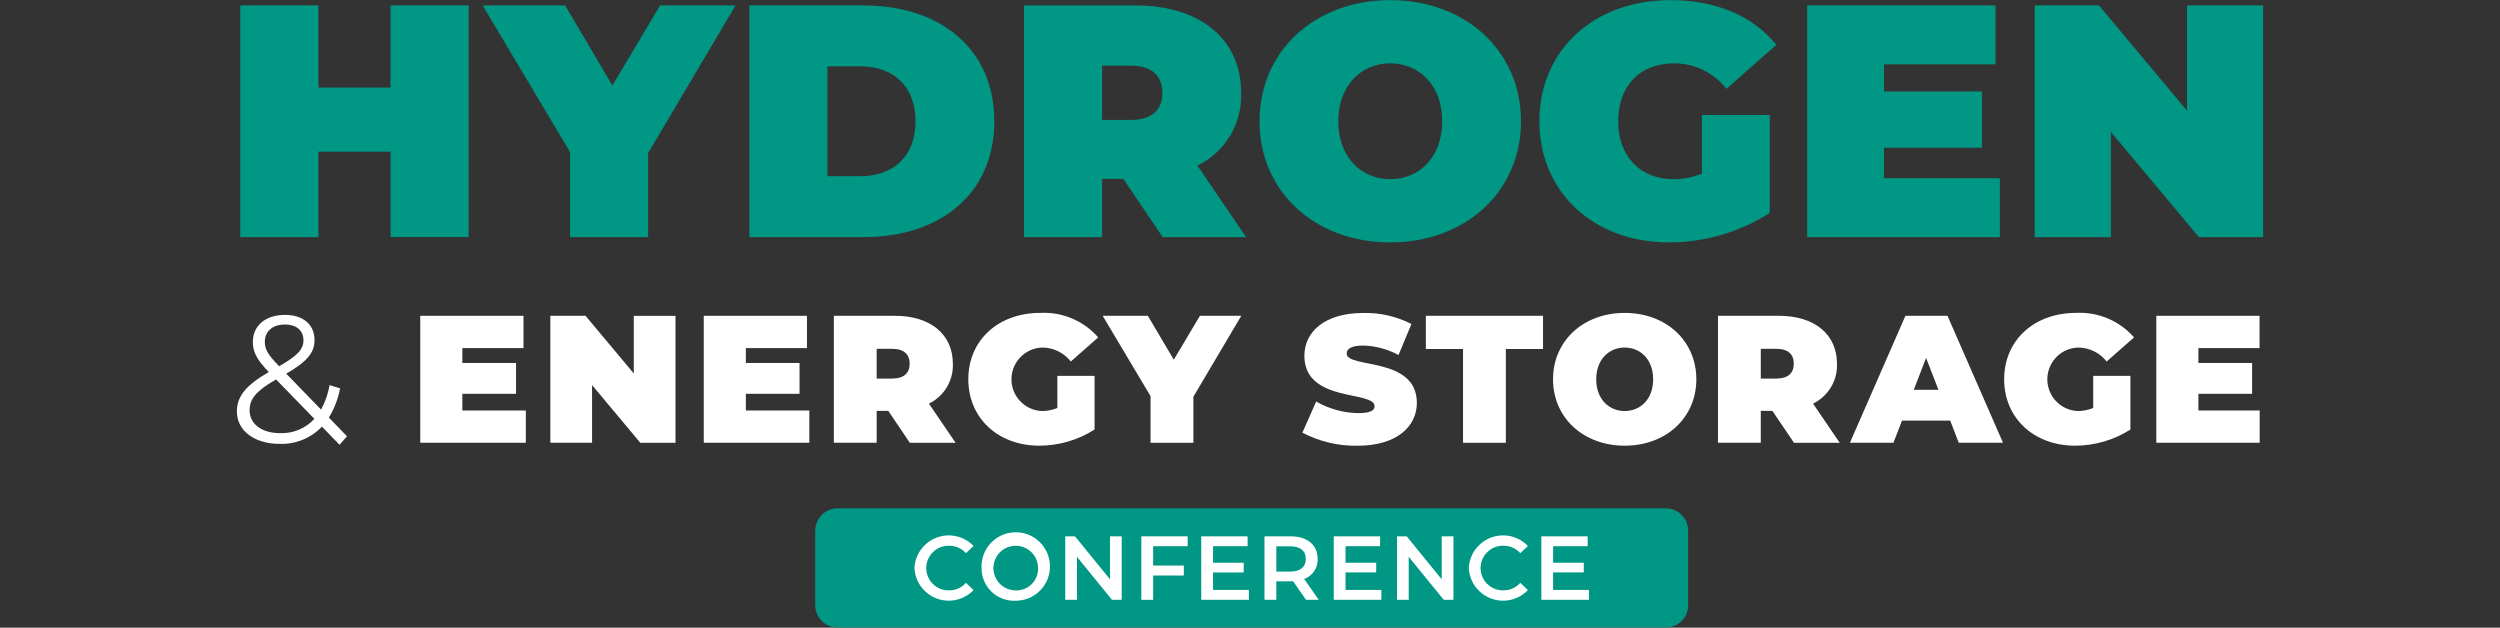 <svg xmlns="http://www.w3.org/2000/svg" xmlns:xlink="http://www.w3.org/1999/xlink" id="Layer_3" x="0px" y="0px" viewBox="0 0 317.055 79.598" style="enable-background:new 0 0 317.055 79.598;" xml:space="preserve"><rect x="0" y="0" width="317.055" height="79.598" fill="#333333" stroke="none"/><style type="text/css">	.st0{fill:#009784;}	.st1{fill:#FFFFFF;}</style><g>	<path id="Rectangle_147" class="st0" d="M106.225,64.467h105.036c1.566,0,2.835,1.269,2.835,2.835v9.448  c0,1.565-1.269,2.834-2.834,2.834H106.225c-1.566,0-2.835-1.269-2.835-2.835l0,0v-9.447  C103.39,65.736,104.659,64.467,106.225,64.467L106.225,64.467z"></path>	<path id="Path_5687" class="st1" d="M115.97,72.044c0.117-2.403,2.16-4.257,4.564-4.14  c1.114,0.054,2.165,0.534,2.936,1.34l-0.965,0.909c-0.547-0.611-1.331-0.954-2.151-0.942  c-1.563-0.029-2.853,1.214-2.883,2.776s1.214,2.853,2.776,2.883c0.036,0.001,0.071,0.001,0.107,0  c0.822,0.013,1.609-0.336,2.151-0.955l0.965,0.921c-1.664,1.739-4.422,1.8-6.16,0.136  c-0.806-0.771-1.285-1.822-1.34-2.936"></path>	<path id="Path_5688" class="st1" d="M124.482,72.044c-0.11-2.395,1.742-4.427,4.137-4.537  c2.395-0.11,4.427,1.742,4.537,4.137c0.11,2.395-1.742,4.427-4.137,4.537  c-0.067,0.003-0.134,0.005-0.2,0.005c-2.275,0.118-4.214-1.631-4.332-3.905  C124.483,72.201,124.482,72.123,124.482,72.044 M131.649,72.044c0-1.563-1.267-2.83-2.83-2.83  c-1.563,0-2.83,1.267-2.83,2.83c0,1.563,1.267,2.83,2.83,2.83c1.515,0.048,2.782-1.141,2.83-2.655  C131.651,72.16,131.651,72.102,131.649,72.044"></path>	<path id="Path_5689" class="st1" d="M142.255,68.018v8.053h-1.231l-4.441-5.453v5.453H135.099v-8.053h1.233l4.441,5.453  v-5.453H142.255z"></path>	<path id="Path_5690" class="st1" d="M146.245,69.272v2.451h3.889v1.265h-3.889v3.083h-1.5v-8.053h5.878v1.254  L146.245,69.272z"></path>	<path id="Path_5691" class="st1" d="M158.385,74.817v1.254H152.345v-8.053h5.879v1.254h-4.383v2.093H157.73v1.232h-3.889  v2.22H158.385z"></path>	<path id="Path_5692" class="st1" d="M165.635,76.071l-1.646-2.358c-0.103,0.01-0.207,0.014-0.311,0.012h-1.813v2.346  h-1.5v-8.053h3.313c2.116,0,3.428,1.081,3.428,2.864c0.051,1.132-0.645,2.165-1.713,2.543l1.853,2.646  L165.635,76.071z M163.611,69.284h-1.746v3.209h1.749c1.311,0,1.99-0.6,1.99-1.61s-0.679-1.6-1.99-1.6"></path>	<path id="Path_5693" class="st1" d="M175.187,74.817v1.254H169.147v-8.053h5.879v1.254h-4.383v2.093h3.889v1.232h-3.889v2.22  H175.187z"></path>	<path id="Path_5694" class="st1" d="M184.33,68.018v8.053h-1.231l-4.441-5.453v5.453h-1.489v-8.053h1.232l4.44,5.453  v-5.453H184.33z"></path>	<path id="Path_5695" class="st1" d="M186.273,72.044c0.117-2.403,2.16-4.257,4.564-4.14  c1.114,0.054,2.165,0.534,2.936,1.34l-0.966,0.909c-0.547-0.611-1.332-0.954-2.152-0.942  c-1.563-0.029-2.853,1.214-2.883,2.776s1.214,2.853,2.776,2.883c0.036,0.001,0.071,0.001,0.107,0  c0.823,0.013,1.61-0.336,2.152-0.955l0.966,0.921c-1.664,1.739-4.422,1.8-6.16,0.136  c-0.806-0.771-1.285-1.822-1.34-2.936"></path>	<path id="Path_5696" class="st1" d="M201.515,74.817v1.254h-6.04v-8.053h5.879v1.254h-4.385v2.093h3.889v1.232h-3.889  v2.22H201.515z"></path>	<path id="Path_5697" class="st0" d="M277.362,0.688v13.35l-11.17-13.35H258.047v29.384h9.656v-13.348l11.166,13.348  h8.143V0.688H277.362z M238.932,22.6v-3.862h12.425v-7.136h-12.425v-3.442h14.146v-7.472H229.194v29.384h24.431v-7.472  H238.932z M215.841,22.012c-1.144,0.477-2.372,0.72-3.611,0.713c-4.239,0-7.01-2.938-7.01-7.345  c0-4.534,2.771-7.347,7.137-7.347c2.577,0.007,5.007,1.199,6.59,3.232l6.338-5.583c-2.98-3.653-7.64-5.667-13.433-5.667  c-9.7,0-16.622,6.338-16.622,15.364s6.927,15.362,16.413,15.362c4.536,0.004,8.978-1.293,12.8-3.735v-12.423h-8.6  L215.841,22.012z M176.315,22.725c-3.65,0-6.59-2.77-6.59-7.345s2.939-7.347,6.59-7.347s6.592,2.771,6.592,7.347  S179.968,22.725,176.315,22.725 M176.315,30.742c9.571,0,16.582-6.464,16.582-15.362s-7.011-15.364-16.582-15.364  s-16.58,6.464-16.58,15.364S166.745,30.742,176.315,30.742 M147.415,11.769c0,2.14-1.3,3.442-4.031,3.442H139.772  v-6.883h3.609c2.729,0,4.031,1.3,4.031,3.442 M147.454,30.07h10.578l-6.17-9.065  c3.517-1.704,5.693-5.328,5.542-9.234c0-6.8-5.205-11.082-13.391-11.082h-14.151v29.383h9.908v-7.388h2.692  L147.454,30.07z M104.944,22.348V8.413h4.156c4.156,0,7.01,2.476,7.01,6.968s-2.855,6.967-7.01,6.967L104.944,22.348z   M95.037,30.071H109.52c9.822,0,16.58-5.583,16.58-14.691s-6.758-14.692-16.58-14.692H95.037L95.037,30.071z   M93.282,0.688h-9.57L77.668,10.847l-6-10.159H61.213l11.082,18.6v10.784H82.201v-10.662L93.282,0.688 M49.531,0.688  v10.411h-9.15V0.688h-9.907v29.384h9.907v-10.834h9.151v10.83h9.907v-29.38H49.531"></path>	<path id="Path_5698" class="st1" d="M278.806,52.06v-2.117h6.809v-3.91H278.806v-1.887h7.753V40.051h-13.09v16.1h13.106  v-4.091H278.806z"></path>	<path id="Path_5699" class="st1" d="M263.557,44.077c1.412,0.004,2.744,0.657,3.612,1.771l3.474-3.06  c-1.847-2.11-4.561-3.255-7.361-3.106c-5.314,0-9.11,3.474-9.11,8.42s3.8,8.42,8.995,8.42  c2.486,0.002,4.921-0.708,7.016-2.047V47.666h-4.716v4.072c-0.626,0.262-1.299,0.395-1.978,0.391  c-2.223-0.103-3.941-1.988-3.839-4.211c0.097-2.105,1.801-3.78,3.908-3.841"></path>	<path id="Path_5700" class="st1" d="M241.649,40.051l-7.039,16.1h5.521l1.081-2.807h6.119l1.081,2.807h5.613l-7.039-16.1  H241.649z M242.707,49.437l1.564-4.049l1.564,4.049L242.707,49.437z"></path>	<path id="Path_5701" class="st1" d="M232.969,46.124c0-3.727-2.853-6.073-7.339-6.073H217.877v16.1h5.429v-4.045h1.472  l2.738,4.049h5.8l-3.383-4.968c1.928-0.934,3.12-2.921,3.037-5.061 M225.286,48.012h-1.979v-3.774h1.978  c1.5,0,2.208,0.713,2.208,1.886s-0.713,1.886-2.208,1.886"></path>	<path id="Path_5702" class="st1" d="M206.046,39.683c-5.245,0-9.087,3.543-9.087,8.42s3.842,8.42,9.087,8.42  s9.087-3.543,9.087-8.42S211.291,39.683,206.046,39.683 M206.046,52.129L206.046,52.129  c-2,0-3.612-1.518-3.612-4.026s1.61-4.026,3.612-4.026s3.612,1.518,3.612,4.026S208.048,52.129,206.046,52.129"></path>	<path id="Path_5703" class="st1" d="M180.829,44.261h4.716v11.894h5.429v-11.894h4.716v-4.21h-14.861V44.261z"></path>	<path id="Path_5704" class="st1" d="M170.786,44.836c0-0.552,0.506-1.012,2.093-1.012  c1.569,0.04,3.106,0.451,4.486,1.2l1.633-3.934c-1.878-0.961-3.964-1.442-6.073-1.4  c-4.992,0-7.5,2.439-7.5,5.429c0,6,8.9,4.371,8.9,6.4c0,0.552-0.552,0.874-2.093,0.874  c-1.867-0.034-3.696-0.54-5.314-1.472l-1.745,3.95c2.161,1.137,4.575,1.706,7.016,1.656  c4.992,0,7.5-2.485,7.5-5.429c0-5.935-8.9-4.325-8.9-6.257"></path>	<path id="Path_5705" class="st1" d="M148.863,45.619l-3.29-5.567h-5.728l6.073,10.191v5.912h5.429V50.312l6.073-10.26  h-5.245L148.863,45.619z"></path>	<path id="Path_5706" class="st1" d="M132.19,44.077c1.412,0.004,2.744,0.657,3.612,1.771l3.474-3.06  c-1.847-2.11-4.561-3.255-7.362-3.106c-5.314,0-9.11,3.474-9.11,8.42s3.8,8.42,8.995,8.42  c2.487,0.001,4.921-0.711,7.016-2.051v-6.805h-4.72v4.072c-0.626,0.262-1.299,0.395-1.978,0.391  c-2.223-0.103-3.941-1.988-3.839-4.211c0.097-2.105,1.801-3.78,3.908-3.841"></path>	<path id="Path_5707" class="st1" d="M120.842,46.124c0-3.727-2.853-6.073-7.339-6.073h-7.753v16.1h5.43v-4.045h1.47l2.738,4.049  h5.8l-3.382-4.968c1.928-0.934,3.12-2.921,3.037-5.061 M113.159,48.012h-1.979v-3.774h1.978  c1.5,0,2.208,0.713,2.208,1.886s-0.713,1.886-2.208,1.886"></path>	<path id="Path_5708" class="st1" d="M94.589,49.943h6.809v-3.91h-6.809v-1.887h7.753V40.051h-13.09v16.1h13.388v-4.091h-8.051  V49.943z"></path>	<path id="Path_5709" class="st1" d="M80.379,47.367l-6.12-7.316h-4.462v16.1h5.291v-7.312l6.119,7.316h4.463v-16.1H80.379  V47.367z"></path>	<path id="Path_5710" class="st1" d="M58.636,49.943h6.809v-3.91h-6.809v-1.887h7.753V40.051h-13.09v16.1h13.388v-4.091H58.636  V49.943z"></path>	<path id="Path_5711" class="st1" d="M43.133,49.253l-1.334-0.414c-0.187,1.088-0.552,2.137-1.081,3.106L36.3,47.39  c2.623-1.518,3.589-2.646,3.589-4.256c0-2-1.472-3.2-3.75-3.2c-2.485,0-4.072,1.38-4.072,3.428c0,1.242,0.46,2.208,2.024,3.819  c-2.948,1.701-4.048,3.107-4.048,5.017c0,2.439,2.254,4.095,5.406,4.095c2.024,0.072,3.982-0.723,5.383-2.185l2.231,2.3  l0.943-1.081l-2.3-2.37c0.695-1.137,1.178-2.391,1.426-3.7 M33.586,43.341c0-1.288,0.943-2.185,2.554-2.185  c1.5,0,2.346,0.805,2.346,2c0,1.15-0.759,1.955-3.083,3.29c-1.472-1.5-1.817-2.162-1.817-3.106 M35.543,54.935  c-2.323,0-3.888-1.15-3.888-2.9c0-1.426,0.782-2.439,3.359-3.911l4.854,4.992C38.762,54.326,37.181,54.991,35.543,54.935"></path></g></svg>